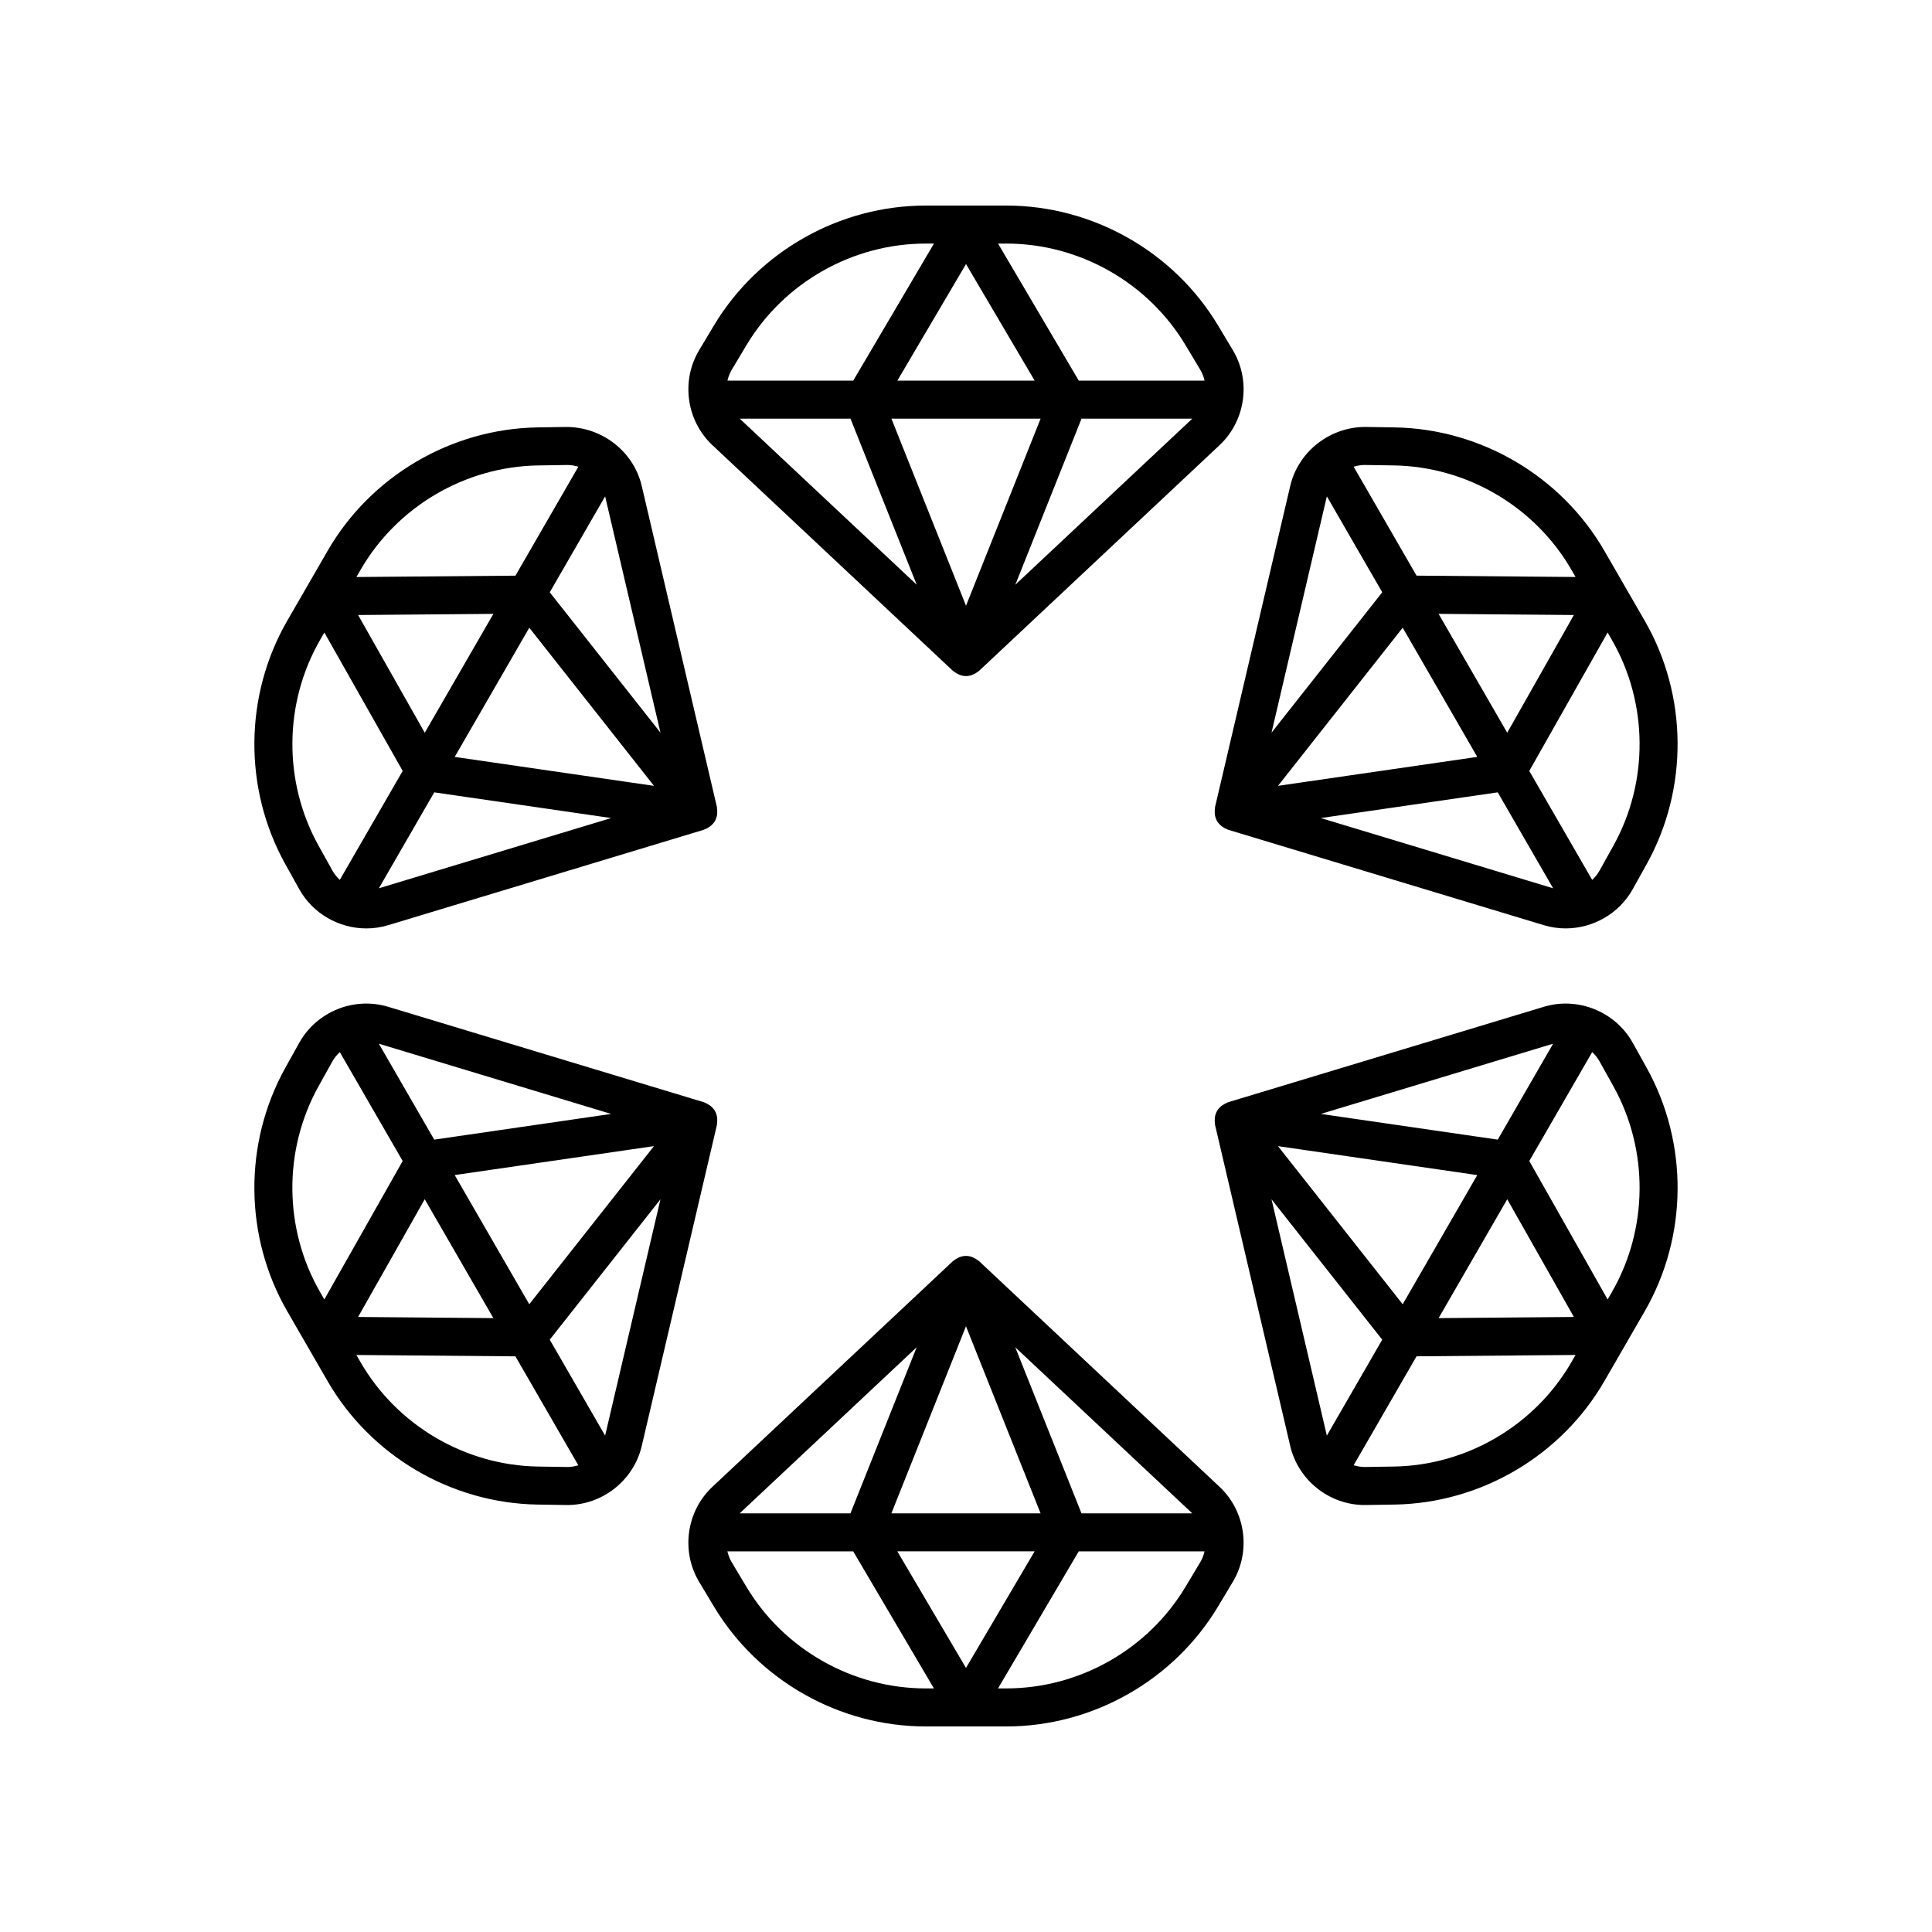 <?xml version="1.0" encoding="UTF-8"?>
<!-- Uploaded to: SVG Repo, www.svgrepo.com, Generator: SVG Repo Mixer Tools -->
<svg fill="#000000" width="800px" height="800px" version="1.1" viewBox="144 144 512 512" xmlns="http://www.w3.org/2000/svg">
 <g>
  <path d="m470.72 236.8-3.883-6.481c-11.754-19.645-33.27-31.844-56.156-31.844h-21.363c-22.887 0-44.402 12.203-56.156 31.84l-3.879 6.481c-4.867 8.117-3.387 18.711 3.519 25.184l63.75 59.82c0.078 0.074 0.18 0.098 0.258 0.164 0.324 0.27 0.68 0.488 1.062 0.672 0.152 0.074 0.293 0.164 0.453 0.219 0.531 0.188 1.09 0.312 1.676 0.312s1.141-0.125 1.672-0.312c0.16-0.055 0.301-0.145 0.453-0.219 0.383-0.18 0.738-0.398 1.062-0.672 0.082-0.066 0.184-0.09 0.258-0.164l63.742-59.82c6.91-6.473 8.391-17.066 3.531-25.18zm-101.33 18.152 17.547 44.008-46.898-44.008zm50.375 0-19.762 49.574-19.766-49.574zm-37.957-10.078 18.195-30.895 18.191 30.895zm48.805 10.078h29.352l-46.895 44.008zm27.578-19.461 3.887 6.488c0.547 0.914 0.91 1.895 1.145 2.898h-33.336l-21.391-36.328h2.188c19.367 0 37.57 10.324 47.508 26.941zm-116.38-0.004c9.938-16.613 28.145-26.938 47.508-26.938h2.188l-21.391 36.324h-33.332c0.234-1.004 0.598-1.984 1.145-2.898z"/>
  <path d="m294.03 257.15-7.559 0.117c-22.883 0.359-44.211 12.895-55.656 32.719l-10.68 18.496c-11.445 19.82-11.637 44.559-0.508 64.559l3.676 6.602c3.633 6.519 10.566 10.395 17.781 10.395 1.93 0 3.879-0.277 5.785-0.855l83.684-25.297c0.059-0.02 0.102-0.062 0.16-0.086 0.477-0.164 0.914-0.398 1.32-0.695 0.117-0.086 0.234-0.164 0.344-0.262 0.418-0.359 0.797-0.766 1.086-1.262 0.293-0.508 0.465-1.055 0.566-1.609 0.031-0.16 0.023-0.324 0.035-0.488 0.035-0.43 0.023-0.848-0.051-1.27-0.016-0.102 0.012-0.199-0.012-0.301l-19.93-85.121c-2.16-9.211-10.598-15.668-20.043-15.641zm25 81.012-29.34-37.199 14.676-25.422zm-62.465 0.023-17.66-31.199 35.848-0.305zm27.703-27.828 33.047 41.902-52.812-7.672zm2.359-43.012 7.559-0.117c0.055-0.004 0.109-0.004 0.156-0.004 1.012 0 1.984 0.18 2.922 0.465l-16.664 28.867-42.145 0.359 1.09-1.887c9.684-16.777 27.723-27.383 47.082-27.684zm-58.191 100.79c-9.418-16.922-9.254-37.852 0.43-54.621l1.09-1.891 20.762 36.684-16.668 28.867c-0.754-0.703-1.422-1.508-1.941-2.438zm15.969 11.266 14.676-25.422 46.883 6.812z"/>
  <path d="m220.13 491.51 10.68 18.496c11.445 19.824 32.773 32.359 55.656 32.719l7.559 0.117c0.102 0 0.211 0.004 0.316 0.004 9.328 0 17.594-6.535 19.73-15.645l19.93-85.121c0.023-0.102-0.004-0.199 0.012-0.301 0.074-0.422 0.086-0.844 0.051-1.27-0.016-0.164-0.008-0.328-0.035-0.488-0.102-0.555-0.273-1.102-0.566-1.609-0.293-0.504-0.68-0.926-1.109-1.293-0.129-0.109-0.281-0.188-0.422-0.285-0.352-0.242-0.715-0.438-1.113-0.586-0.094-0.035-0.164-0.109-0.262-0.141l-83.684-25.297c-9.055-2.742-18.965 1.273-23.566 9.539l-3.676 6.602c-11.137 20.004-10.945 44.738 0.5 64.559zm74.051 41.258-7.559-0.117c-19.359-0.301-37.402-10.906-47.086-27.68l-1.09-1.887 42.145 0.359 16.664 28.867c-0.934 0.285-1.91 0.465-2.922 0.465-0.043-0.008-0.098-0.008-0.152-0.008zm-29.684-77.363 52.812-7.672-33.047 41.902zm10.25 37.91-35.848-0.305 17.66-31.199zm29.617 31.137-14.676-25.422 29.34-37.199zm1.594-85.25-46.883 6.812-14.676-25.422zm-77.527-7.348 3.676-6.602c0.52-0.934 1.195-1.723 1.949-2.426l16.66 28.855-20.762 36.684-1.09-1.891c-9.688-16.77-9.852-37.699-0.434-54.621z"/>
  <path d="m402.12 477.36c-0.152-0.074-0.293-0.164-0.453-0.219-0.531-0.188-1.09-0.312-1.672-0.312-0.586 0-1.141 0.125-1.672 0.312-0.16 0.055-0.301 0.145-0.453 0.219-0.383 0.18-0.738 0.398-1.062 0.672-0.082 0.066-0.184 0.09-0.258 0.164l-63.75 59.82c-6.906 6.477-8.387 17.066-3.527 25.184l3.883 6.481c11.754 19.641 33.27 31.844 56.156 31.844h21.363c22.887 0 44.402-12.203 56.156-31.84l3.879-6.481c4.867-8.117 3.387-18.711-3.519-25.184l-63.746-59.824c-0.078-0.074-0.18-0.098-0.258-0.164-0.328-0.27-0.684-0.488-1.066-0.672zm28.484 67.688-17.547-44.008 46.898 44.008zm-90.574 0 46.895-44.008-17.547 44.008zm40.199 0 19.766-49.574 19.766 49.574zm37.957 10.074-18.191 30.895-18.191-30.895zm-76.383 9.387-3.887-6.488c-0.547-0.914-0.91-1.895-1.145-2.898h33.336l21.391 36.324h-2.188c-19.363 0-37.57-10.32-47.508-26.938zm116.38 0c-9.938 16.617-28.141 26.938-47.508 26.938h-2.188l21.391-36.324h33.336c-0.234 1.004-0.598 1.984-1.145 2.898z"/>
  <path d="m569.18 510.01 10.68-18.496c11.445-19.82 11.637-44.559 0.508-64.559l-3.676-6.602c-4.606-8.266-14.527-12.285-23.566-9.539l-83.684 25.297c-0.113 0.035-0.195 0.117-0.305 0.16-0.367 0.141-0.703 0.324-1.031 0.543-0.16 0.109-0.328 0.195-0.473 0.32-0.426 0.363-0.809 0.781-1.102 1.281-0.293 0.508-0.465 1.055-0.566 1.609-0.031 0.16-0.023 0.324-0.035 0.488-0.035 0.43-0.023 0.848 0.051 1.27 0.016 0.102-0.012 0.199 0.012 0.301l19.93 85.121c2.137 9.109 10.402 15.645 19.73 15.645 0.102 0 0.211-0.004 0.316-0.004l7.559-0.117c22.879-0.359 44.207-12.895 55.652-32.719zm2.379-78.152c9.418 16.922 9.254 37.852-0.43 54.621l-1.09 1.891-20.762-36.684 16.668-28.871c0.754 0.703 1.422 1.508 1.938 2.441zm-55.832 57.785-33.047-41.902 52.812 7.672zm27.707-27.832 17.66 31.199-35.848 0.305zm12.16-41.219-14.676 25.422-46.883-6.812zm-74.629 41.242 29.34 37.199-14.676 25.422zm32.402 70.816-7.559 0.117c-0.055 0.004-0.109 0.004-0.156 0.004-1.012 0-1.984-0.18-2.922-0.465l16.664-28.867 42.145-0.359-1.09 1.887c-9.68 16.777-27.723 27.383-47.082 27.684z"/>
  <path d="m579.86 308.48-10.68-18.496c-11.445-19.824-32.773-32.359-55.656-32.719l-7.559-0.117c-9.422-0.07-17.883 6.43-20.043 15.641l-19.93 85.121c-0.023 0.102 0.004 0.199-0.012 0.301-0.074 0.422-0.086 0.844-0.051 1.27 0.016 0.164 0.008 0.328 0.035 0.488 0.102 0.555 0.273 1.102 0.566 1.609 0.285 0.496 0.668 0.902 1.086 1.262 0.109 0.094 0.223 0.176 0.344 0.262 0.406 0.297 0.844 0.531 1.32 0.695 0.059 0.02 0.102 0.066 0.16 0.086l83.684 25.297c1.91 0.578 3.856 0.855 5.785 0.855 7.211 0 14.148-3.875 17.781-10.395l3.676-6.602c11.129-20 10.938-44.738-0.508-64.559zm-74.051-41.254 7.559 0.117c19.359 0.301 37.402 10.906 47.086 27.68l1.09 1.887-42.145-0.359-16.664-28.867c0.934-0.285 1.91-0.465 2.922-0.465 0.043 0.004 0.098 0.004 0.152 0.008zm29.684 77.359-52.812 7.672 33.047-41.902zm-10.25-37.906 35.848 0.305-17.66 31.199zm-29.613-31.141 14.676 25.422-29.34 37.199zm-1.598 85.254 46.883-6.812 14.676 25.422zm77.527 7.344-3.676 6.602c-0.52 0.934-1.184 1.738-1.938 2.445l-16.672-28.875 20.762-36.684 1.09 1.891c9.691 16.773 9.852 37.703 0.434 54.621z"/>
 </g>
</svg>